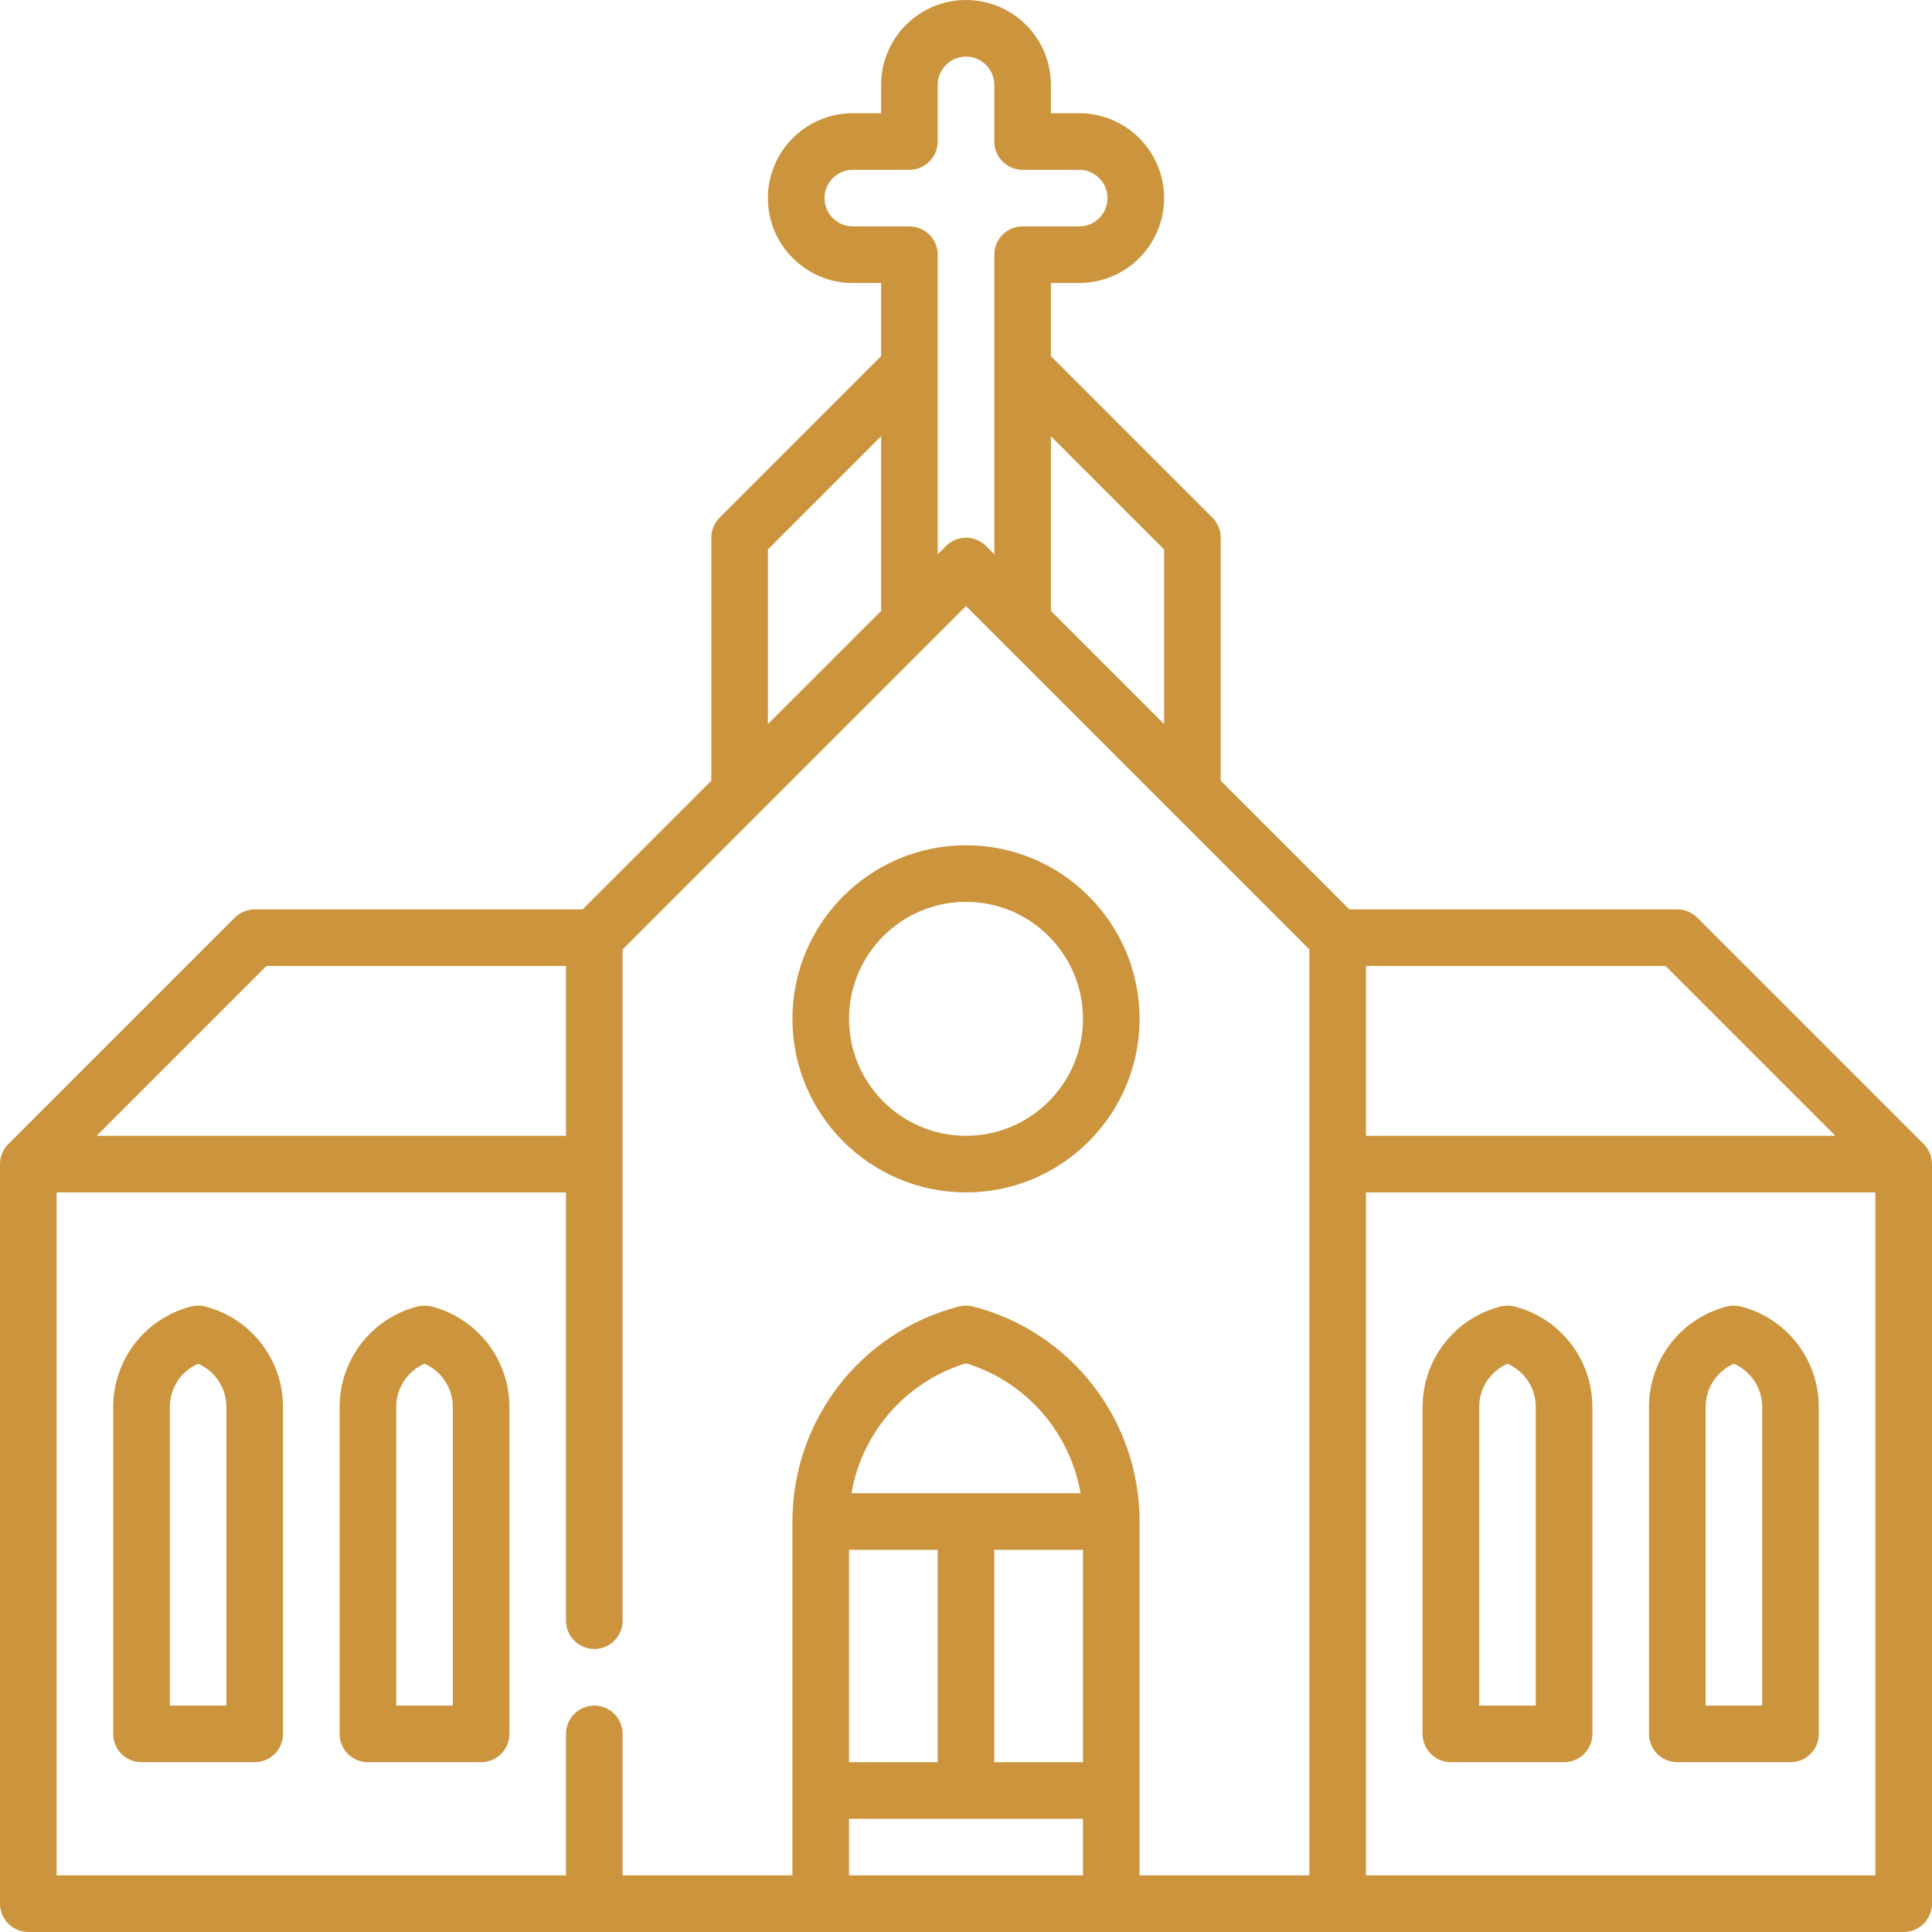 <?xml version="1.0"?>
<svg xmlns="http://www.w3.org/2000/svg" id="Capa_1" enable-background="new 0 0 512 512" height="512px" viewBox="0 0 512 512" width="512px" class=""><g><g><path d="m509.804 303.196-60-60c-1.407-1.406-3.314-2.196-5.304-2.196h-86.893l-34.107-34.107v-64.393c0-1.989-.79-3.896-2.196-5.304l-42.804-42.803v-19.393h7.5c12.406 0 22.5-10.094 22.5-22.5s-10.094-22.5-22.5-22.5h-7.5v-7.5c0-12.406-10.094-22.5-22.5-22.5-12.407 0-22.5 10.094-22.5 22.5v7.5h-7.5c-12.407 0-22.5 10.094-22.5 22.5s10.093 22.5 22.5 22.5h7.5v19.393l-42.803 42.803c-1.407 1.407-2.197 3.314-2.197 5.304v64.393l-34.107 34.107h-86.893c-1.989 0-3.897.79-5.303 2.196l-60 60c-1.407 1.408-2.197 3.315-2.197 5.304v196c0 4.143 3.358 7.5 7.5 7.5h497c4.143 0 7.5-3.357 7.5-7.5v-196c0-1.989-.79-3.896-2.196-5.304zm-23.41-2.196h-124.394v-45h79.394zm-177.894-155.394v46.286l-30-30v-46.285zm-82.5-85.606c-4.136 0-7.5-3.364-7.5-7.5s3.364-7.5 7.5-7.5h15c4.142 0 7.5-3.357 7.5-7.5v-15c0-4.136 3.364-7.5 7.5-7.5s7.5 3.364 7.5 7.5v15c0 4.143 3.357 7.5 7.5 7.5h15c4.136 0 7.5 3.364 7.5 7.5s-3.364 7.5-7.5 7.5h-15c-4.143 0-7.5 3.357-7.5 7.5v79.393l-2.196-2.196c-2.93-2.928-7.678-2.928-10.607 0l-2.197 2.197v-79.394c0-4.143-3.358-7.5-7.5-7.5zm-22.5 85.606 30-30v46.286l-30 30zm-132.894 110.394h79.394v45h-124.394zm-55.606 60h135v113.5c0 4.143 3.358 7.5 7.5 7.5s7.5-3.357 7.5-7.5v-177.894l91-91 91 91v245.394h-45v-93.784c0-26.861-18.147-50.292-44.131-56.979-1.227-.314-2.513-.314-3.738 0-25.984 6.687-44.131 30.117-44.131 56.979v93.784h-45v-37.5c0-4.143-3.358-7.5-7.5-7.5s-7.5 3.357-7.5 7.5v37.5h-135zm272 151h-23.5v-56.284h23.5zm-61.352-71.284c2.788-16.132 14.42-29.569 30.352-34.428 15.933 4.858 27.565 18.296 30.352 34.428zm-.648 15h23.5v56.284h-23.5zm0 71.284h62v15h-62zm137 15v-181h135v181z" data-original="#000000" class="active-path" data-old_color="#000000" fill="#CC953D"/><path d="m256 316c25.364 0 46-20.636 46-46s-20.636-46-46-46-46 20.636-46 46 20.636 46 46 46zm0-77c17.094 0 31 13.906 31 31s-13.906 31-31 31c-17.093 0-31-13.906-31-31s13.907-31 31-31z" data-original="#000000" class="active-path" data-old_color="#000000" fill="#CC953D"/><path d="m114.37 346.237c-1.227-.316-2.513-.316-3.739 0-12.148 3.127-20.631 14.079-20.631 26.633v86.63c0 4.143 3.358 7.5 7.5 7.5h30c4.142 0 7.5-3.357 7.5-7.5v-86.63c0-12.554-8.483-23.506-20.63-26.633zm5.63 105.763h-15v-79.13c0-5.038 3.002-9.508 7.5-11.465 4.498 1.957 7.5 6.427 7.5 11.465z" data-original="#000000" class="active-path" data-old_color="#000000" fill="#CC953D"/><path d="m54.37 346.237c-1.227-.316-2.513-.316-3.739 0-12.148 3.127-20.631 14.079-20.631 26.633v86.63c0 4.143 3.358 7.5 7.5 7.5h30c4.142 0 7.5-3.357 7.5-7.5v-86.63c0-12.554-8.483-23.506-20.63-26.633zm5.63 105.763h-15v-79.13c0-5.038 3.002-9.508 7.5-11.465 4.498 1.957 7.5 6.427 7.5 11.465z" data-original="#000000" class="active-path" data-old_color="#000000" fill="#CC953D"/><path d="m401.37 346.237c-1.227-.316-2.514-.316-3.74 0-12.147 3.127-20.63 14.079-20.63 26.633v86.63c0 4.143 3.357 7.5 7.5 7.5h30c4.143 0 7.5-3.357 7.5-7.5v-86.63c0-12.554-8.483-23.506-20.63-26.633zm5.63 105.763h-15v-79.13c0-5.038 3.002-9.508 7.5-11.465 4.498 1.957 7.5 6.427 7.5 11.465z" data-original="#000000" class="active-path" data-old_color="#000000" fill="#CC953D"/><path d="m461.37 346.237c-1.227-.316-2.514-.316-3.74 0-12.147 3.127-20.63 14.079-20.63 26.633v86.63c0 4.143 3.357 7.5 7.5 7.5h30c4.143 0 7.5-3.357 7.5-7.5v-86.63c0-12.554-8.483-23.506-20.63-26.633zm5.63 105.763h-15v-79.13c0-5.038 3.002-9.508 7.5-11.465 4.498 1.957 7.5 6.427 7.5 11.465z" data-original="#000000" class="active-path" data-old_color="#000000" fill="#CC953D"/></g></g> </svg>
